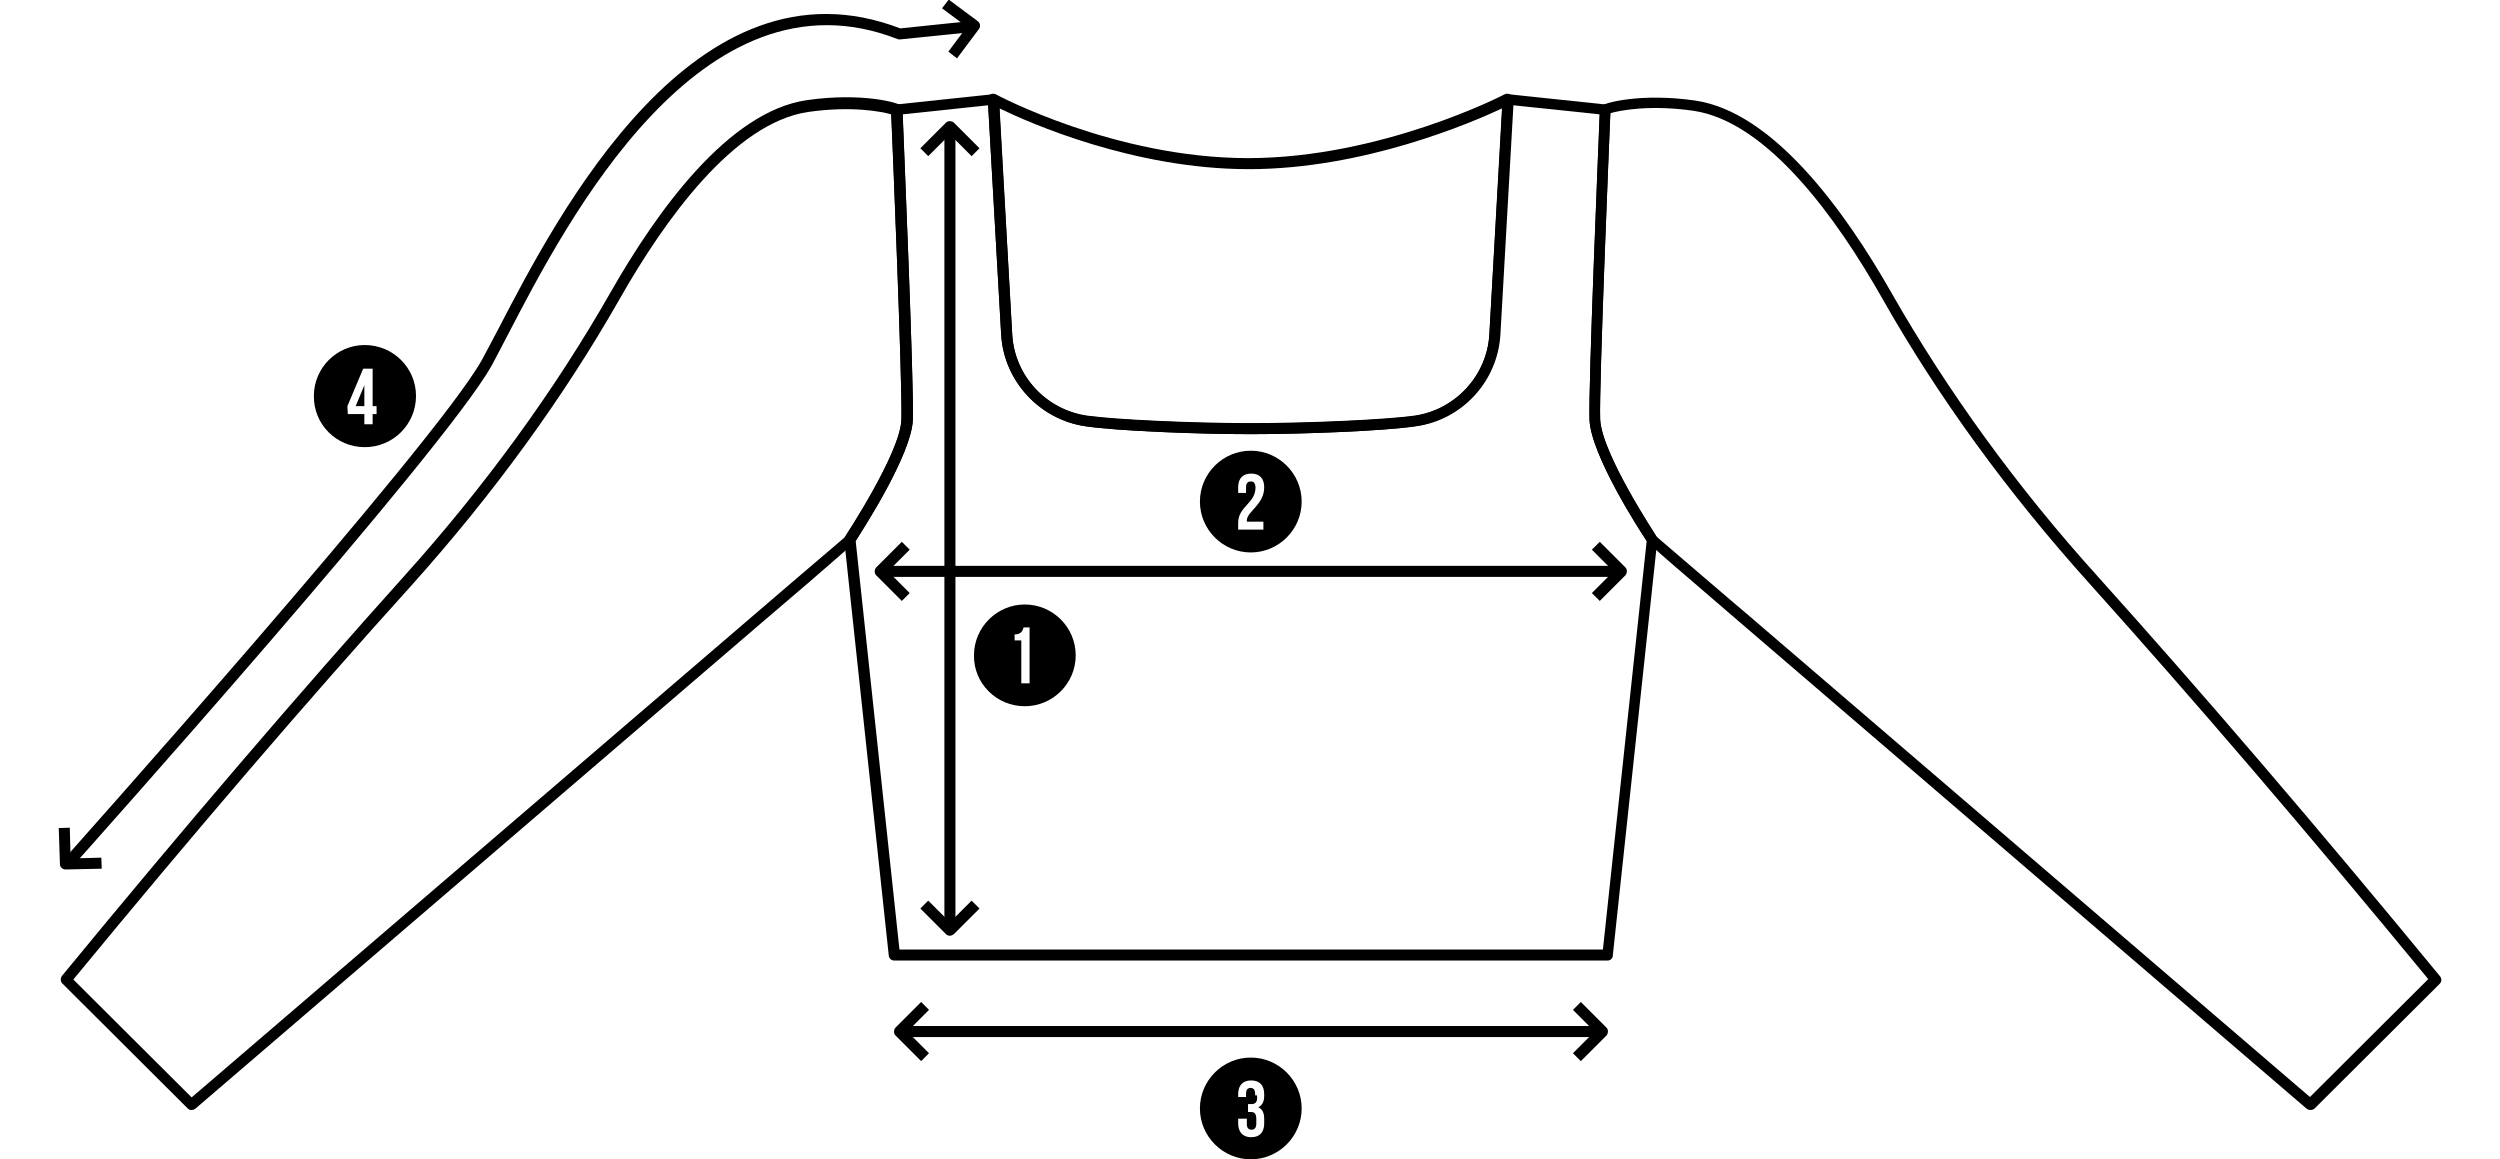 <?xml version="1.0" encoding="utf-8"?>
<!-- Generator: Adobe Illustrator 24.0.1, SVG Export Plug-In . SVG Version: 6.00 Build 0)  -->
<svg version="1.1" id="Слой_1" xmlns="http://www.w3.org/2000/svg" xmlns:xlink="http://www.w3.org/1999/xlink" x="0px" y="0px"
	 viewBox="0 0 634 294" style="enable-background:new 0 0 634 294;" xml:space="preserve">
<style type="text/css">
	.st0{fill:#FFFFFF;}
	.st1{fill:#000001;}
	.st2{fill:none;stroke:#000000;stroke-width:2.775;stroke-linejoin:round;stroke-miterlimit:10;}
</style>
<rect class="st0" width="634" height="294"/>
<g>
	<g>
		<path class="st1" d="M92.5,113.4c7.2,0,13-5.8,13-13c0-7.1-5.8-12.9-13-12.9c-7.1,0-12.9,5.8-12.9,12.9
			C79.5,107.6,85.3,113.4,92.5,113.4z"/>
		<g>
			<path class="st0" d="M88.1,103l4-9.5h2.4v9.5h1v2h-1v2.6h-2.1V105h-4.2L88.1,103L88.1,103z M92.4,103v-5.3l-2.2,5.3H92.4z"/>
		</g>
	</g>
	<g>
		<path d="M228.7,152.4l-6.5-6.5c-0.5-0.5-0.5-1.4,0-2l6.5-6.5l2,2l-5.5,5.5l5.5,5.5L228.7,152.4z"/>
		<path d="M405.7,152.4l-2-2l5.5-5.5l-5.5-5.5l2-2l6.5,6.5c0.5,0.5,0.5,1.4,0,2L405.7,152.4z"/>
		<rect x="223.2" y="143.5" width="187.2" height="2.8"/>
	</g>
	<g>
		<path d="M240.9,237.3L240.9,237.3c-0.4,0-0.7-0.1-1-0.4l-6.5-6.5l2-2l5.5,5.5l5.5-5.5l2,2l-6.5,6.5
			C241.6,237.1,241.3,237.3,240.9,237.3z"/>
		<path d="M246.4,39.6l-5.5-5.5l-5.5,5.5l-2-2l6.5-6.5c0.5-0.5,1.4-0.5,2,0l6.5,6.5L246.4,39.6z"/>
		<rect x="239.5" y="33" width="2.8" height="202.9"/>
	</g>
	<g>
		<path class="st1" d="M259.9,179.1c7.1,0,12.9-5.8,12.9-12.9c0-7.1-5.8-12.9-12.9-12.9c-7.1,0-12.9,5.8-12.9,12.9
			C246.9,173.3,252.7,179.1,259.9,179.1z"/>
		<path class="st0" d="M257.2,160.9c1.7,0,2.1-0.8,2.4-1.8h1.5v14.2H259v-10.9h-1.7V160.9z"/>
	</g>
	<g>
		<path class="st1" d="M317.2,140.1c7.1,0,12.9-5.8,12.9-12.9c0-7.1-5.8-12.9-12.9-12.9c-7.1,0-12.9,5.8-12.9,12.9
			C304.3,134.3,310.1,140.1,317.2,140.1z"/>
		<path class="st0" d="M317.2,122.1c-0.7,0-1.2,0.4-1.2,1.4v1.5H314v-1.4c0-2.3,1.2-3.5,3.3-3.5c2.2,0,3.3,1.3,3.3,3.5
			c0,4.4-4.4,6.1-4.4,8.4c0,0.1,0,0.2,0,0.3h4.2v2h-6.4v-1.7c0-4.2,4.4-4.9,4.4-9C318.3,122.4,317.9,122.1,317.2,122.1z"/>
	</g>
	<g>
		<path d="M233.6,269.1l-6.5-6.5c-0.5-0.5-0.5-1.4,0-2l6.5-6.5l2,2l-5.5,5.5l5.5,5.5L233.6,269.1z"/>
		<path d="M400.9,269.1l-2-2l5.5-5.5l-5.5-5.5l2-2l6.5,6.5c0.5,0.5,0.5,1.4,0,2L400.9,269.1z"/>
		<rect x="228.1" y="260.2" width="177.5" height="2.8"/>
	</g>
	<g>
		<path class="st1" d="M317.2,294c7.1,0,12.9-5.8,12.9-12.9c0-7.1-5.8-12.9-12.9-12.9c-7.1,0-12.9,5.8-12.9,12.9
			C304.3,288.2,310.1,294,317.2,294z"/>
		<path class="st0" d="M318.3,277.5c0-1.3-0.5-1.6-1.2-1.6c-0.6,0-1.1,0.4-1.1,1.4v0.9H314v-0.7c0-2.3,1.2-3.5,3.3-3.5
			c2.2,0,3.3,1.3,3.3,3.5v0.4c0,1.5-0.5,2.4-1.5,2.9c1.1,0.5,1.5,1.5,1.5,3v1.1c0,2.3-1.2,3.5-3.3,3.5s-3.3-1.3-3.3-3.5v-1.2h2.2
			v1.4c0,1,0.5,1.4,1.2,1.4c0.7,0,1.2-0.4,1.2-1.6v-1.1c0-1.4-0.5-1.8-1.4-1.8h-0.7v-2h0.9c0.8,0,1.4-0.4,1.4-1.5v-0.7H318.3z"/>
	</g>
	<path d="M16.6,220.5c-0.7,0-1.4-0.6-1.4-1.3l-0.3-9.2l2.8-0.1l0.2,7.8l7.8-0.2l0.1,2.8L16.6,220.5
		C16.6,220.5,16.6,220.5,16.6,220.5z"/>
	<path d="M242.7,14.8l-2.2-1.7l4.7-6.3l-6.3-4.7l1.7-2.2l7.4,5.5c0.6,0.5,0.7,1.3,0.3,1.9L242.7,14.8z"/>
	<g>
		<g>
			<path class="st2" d="M177.7,52.8"/>
		</g>
		<path d="M317.2,110.1c-13.3,0-33.8-0.8-41.9-2h0c-11.7-1.7-20.7-11.5-21.4-23.2l-3.4-59.7c0-0.5,0.2-1,0.6-1.2
			c0.4-0.3,1-0.3,1.4-0.1c0.3,0.2,30.3,16.2,64,16.2c33.7,0,64.8-16,65.1-16.2c0.4-0.2,1-0.2,1.4,0.1c0.4,0.3,0.7,0.7,0.6,1.2
			l-3.4,59.7c-0.7,11.8-9.7,21.6-21.4,23.2C351,109.3,330.5,110.1,317.2,110.1z M253.5,27.5l3.2,57.3c0.6,10.5,8.6,19.1,19,20.6l0,0
			c7.2,1,26.6,1.9,41.5,1.9s34.3-0.9,41.5-1.9c10.4-1.5,18.4-10.2,19-20.6l3.2-57.3c-7.7,3.6-35,15.4-64.2,15.4
			C287.6,42.9,261.1,31.2,253.5,27.5z"/>
		<path d="M407.7,243.6H226.8c-0.7,0-1.3-0.5-1.4-1.2L214.1,137c0-0.3,0-0.6,0.2-0.9c0.1-0.2,14-21.2,14.3-29.7
			c0.3-8.9-2.6-77.8-2.6-78.5c0-0.7,0.5-1.4,1.2-1.4l24.6-2.6c0.4,0,0.8,0.1,1,0.3c0.3,0.2,0.5,0.6,0.5,1l3.4,59.7
			c0.6,10.5,8.6,19.1,19,20.6c7.2,1,26.6,1.9,41.5,1.9s34.3-0.9,41.5-1.9c10.4-1.5,18.4-10.2,19-20.6l3.4-59.7c0-0.4,0.2-0.7,0.5-1
			c0.3-0.2,0.7-0.4,1-0.3l24.6,2.6c0.7,0.1,1.3,0.7,1.2,1.4c0,0.7-2.9,69.6-2.6,78.5c0.3,8.6,14.2,29.5,14.3,29.7
			c0.2,0.3,0.3,0.6,0.2,0.9l-11.3,105.4C409,243,408.4,243.6,407.7,243.6z M228.1,240.8h178.4l11.1-103.6
			c-2.1-3.1-14.2-22-14.5-30.8c-0.3-8.4,2.2-67.5,2.6-77.4l-21.9-2.3l-3.3,58.2c-0.7,11.8-9.7,21.6-21.4,23.2
			c-8.1,1.2-28.5,2-41.9,2s-33.8-0.8-41.9-2c-11.7-1.7-20.7-11.5-21.4-23.2l-3.3-58.2L228.9,29c0.4,9.9,2.9,69,2.6,77.4
			c-0.3,8.8-12.5,27.6-14.5,30.8L228.1,240.8z"/>
		<path d="M48.6,281.5c-0.4,0-0.7-0.1-1-0.4l-31.8-31.7c-0.5-0.5-0.5-1.3-0.1-1.9c30.9-37.6,60.1-71.7,86.8-101.4
			c20.5-22.8,38.1-47,52.3-71.9c11.8-20.7,29.9-45.9,49.8-48.8c13.8-2,23.4,0.6,24.1,1.5c0.2,0.3,0.3,0.7,0.2,1.1
			c0.2,5.8,2.9,69.6,2.6,78.4c-0.3,8.9-13,28.4-14.6,30.9c-0.1,0.2-0.2,0.5-0.4,0.6l-0.1-0.1c-1.1,1.1-3.9,3.5-11.4,10
			c-11.6,9.9-11.6,9.9-11.7,10L49.5,281.2C49.2,281.4,48.9,281.5,48.6,281.5z M18.6,248.4l30,29.9l142.9-122.6
			c0.2-0.2,20.3-17.4,22.8-19.5c0,0,0,0,0,0c0.1-0.2,14-21.2,14.3-29.7c0.3-8.3-2.2-69.1-2.6-77.5c-2.4-0.7-10-2.2-21.1-0.6
			c-18.8,2.8-36.4,27.4-47.8,47.5c-14.3,25.1-32,49.4-52.6,72.4C78.1,177.5,49.2,211.2,18.6,248.4z"/>
		<path d="M585.9,281.5c-0.3,0-0.6-0.1-0.9-0.3L441.1,157.7c0,0,0,0,0,0c0,0-0.7-0.6-11.5-9.9c-7.5-6.4-10.3-8.9-11.4-10l-0.1,0.1
			c-0.2-0.2-0.4-0.4-0.4-0.6c-1.7-2.5-14.3-22-14.6-30.9c-0.3-8.8,2.4-73.1,2.6-78.4c-0.1-0.4,0-0.7,0.2-1c0.6-0.9,10.2-3.5,24-1.5
			c19.9,2.9,38.1,28.2,49.8,48.8c14.2,24.9,31.7,49.1,52.3,71.9c26.7,29.7,55.9,63.8,86.8,101.4c0.5,0.6,0.4,1.4-0.1,1.9l-31.8,31.7
			C586.6,281.4,586.2,281.5,585.9,281.5z M420.1,136.1c2.7,2.3,22.6,19.4,22.8,19.5l142.9,122.6l30-29.9
			c-30.6-37.2-59.5-70.9-85.9-100.3c-20.7-23-38.4-47.3-52.6-72.4c-11.4-20.1-29-44.7-47.8-47.5c-11.1-1.6-18.7-0.1-21.1,0.6
			c-0.4,8.4-2.9,69.2-2.6,77.5C406.1,114.9,420,135.8,420.1,136.1C420.1,136.1,420.1,136.1,420.1,136.1z"/>
	</g>
	<path d="M17.8,220.4l-2.1-1.9c0.9-1.1,94.4-105.6,106.5-127.2c1.2-2.2,2.6-4.9,4.3-8.1c14.9-28.7,49.8-96,101.8-76l17.3-1.8
		l0.3,2.8L228.2,10c-0.2,0-0.4,0-0.6-0.1c-49.8-19.4-84,46.5-98.6,74.6c-1.7,3.2-3.1,6-4.3,8.2C112.4,114.6,21.6,216.1,17.8,220.4z"
		/>
</g>
</svg>
